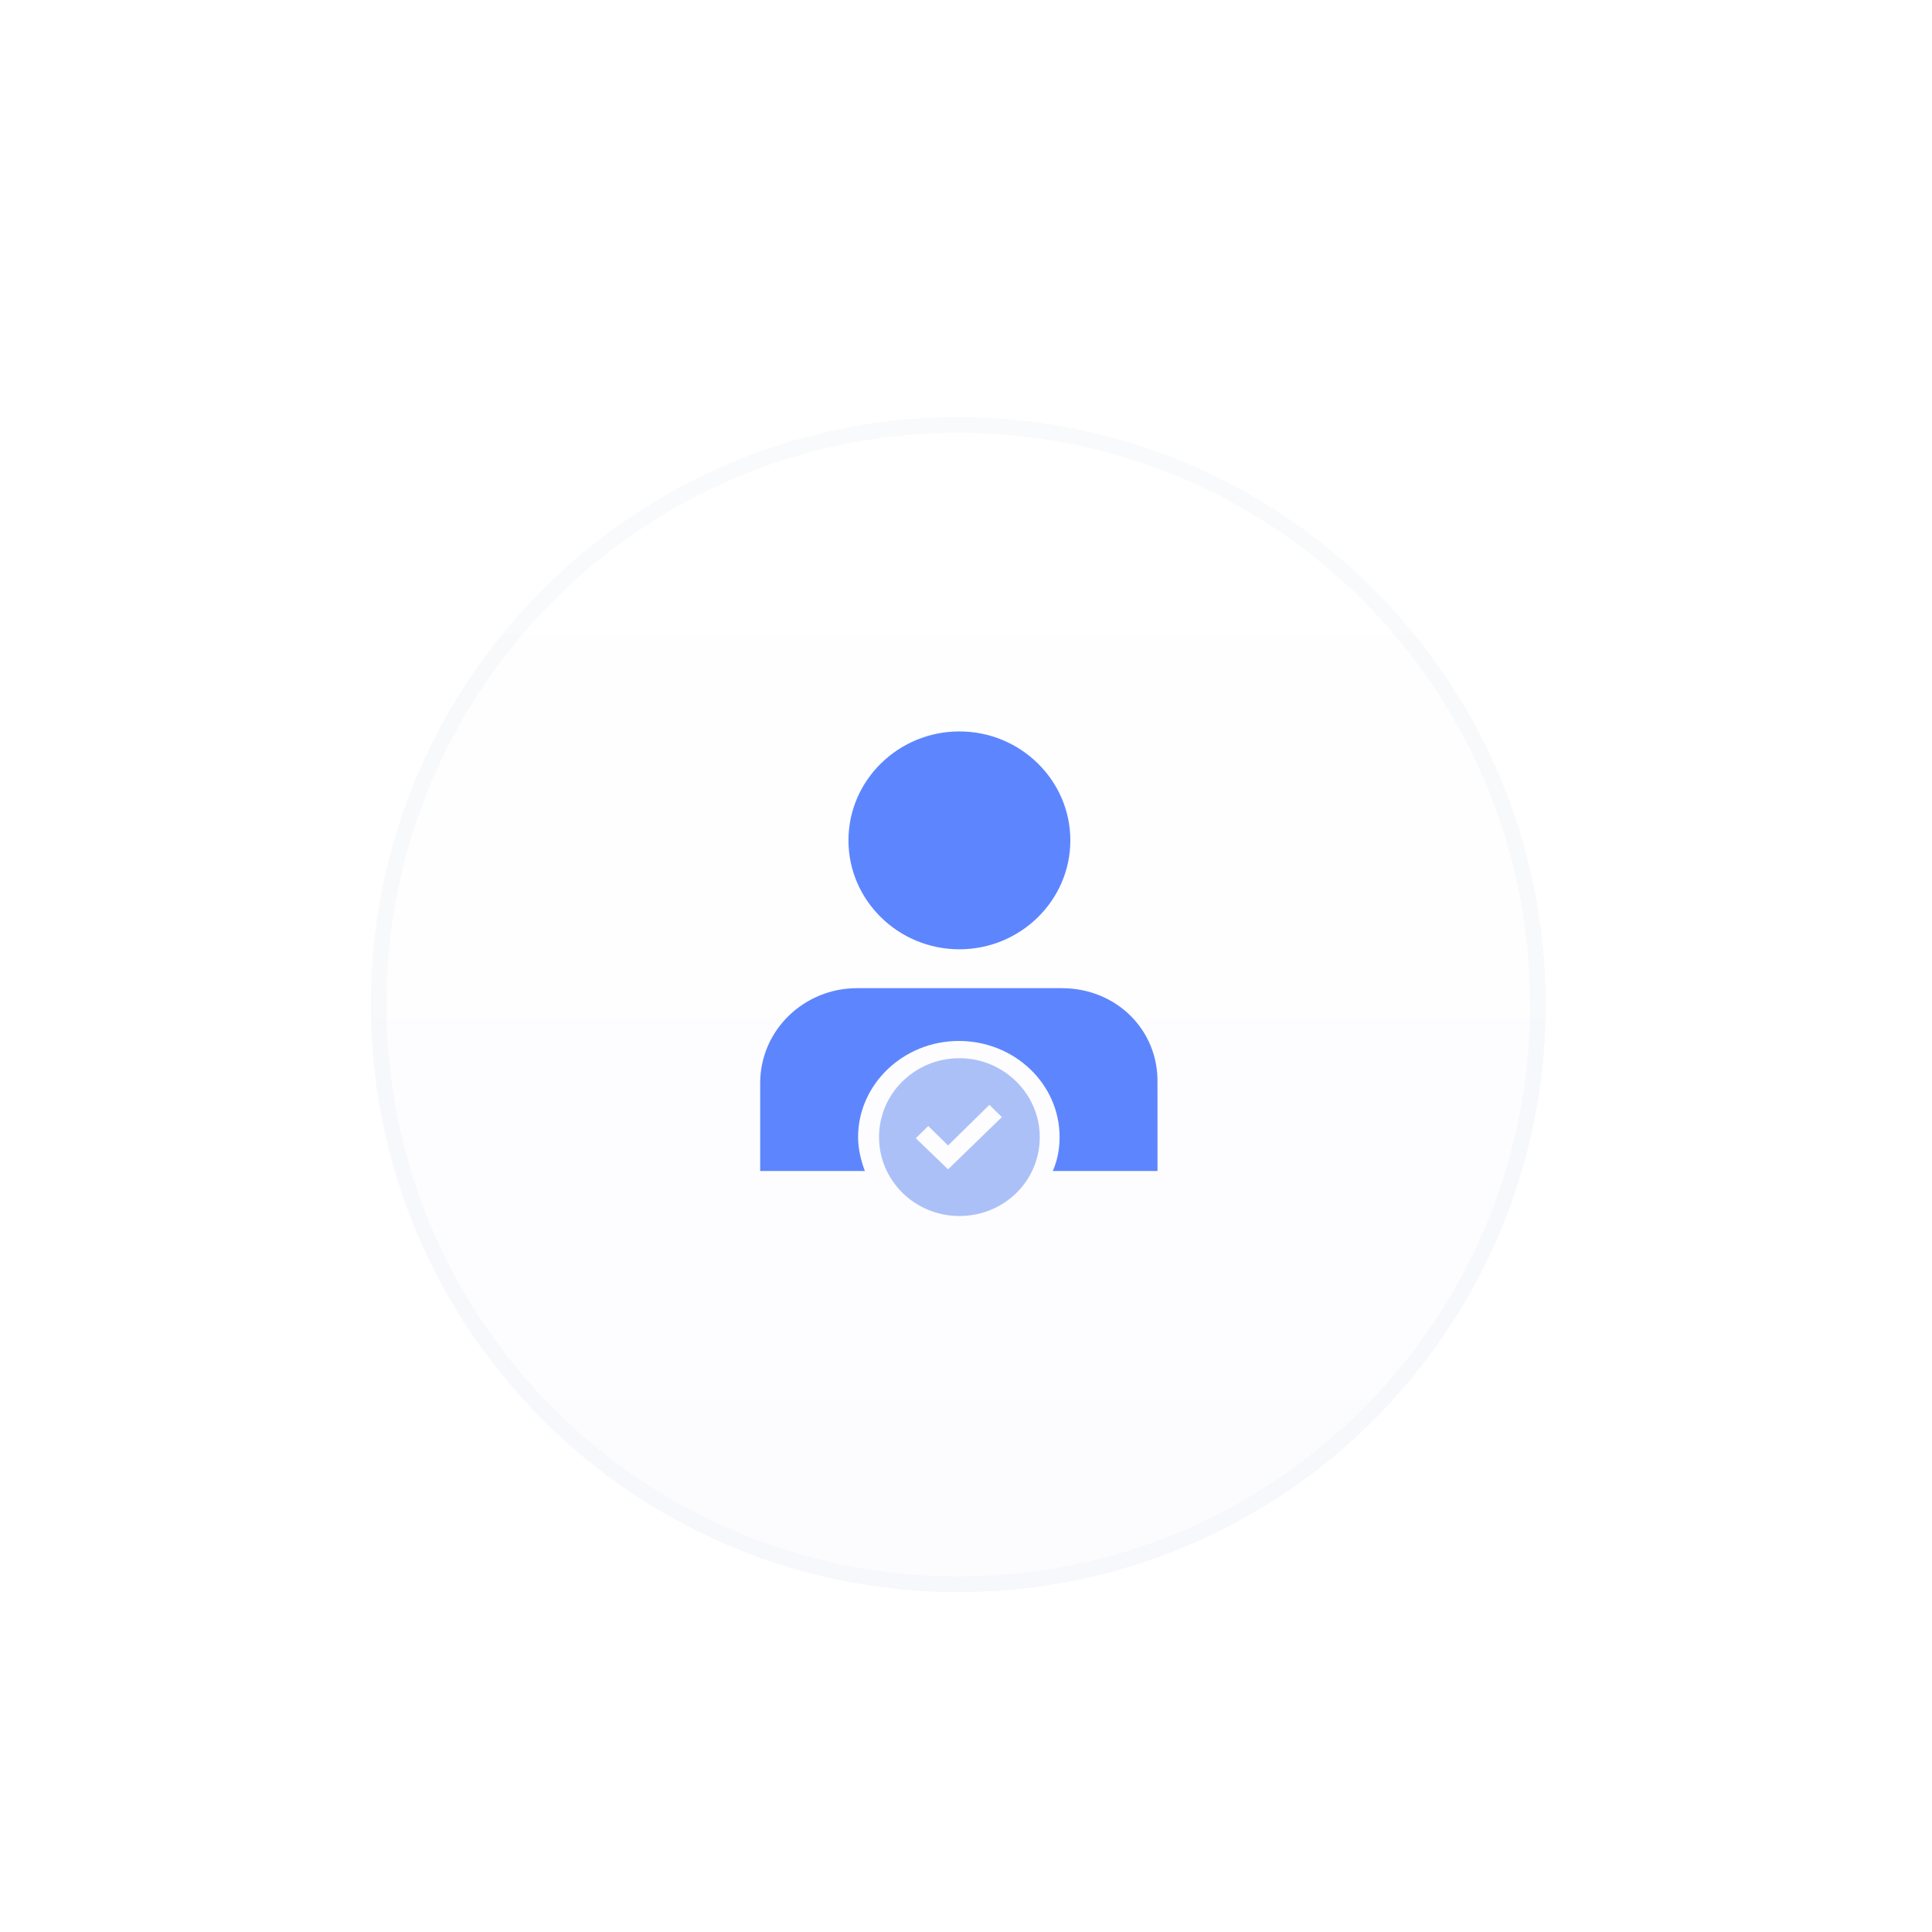 <svg width="125" height="125" viewBox="0 0 125 125" fill="none" xmlns="http://www.w3.org/2000/svg">
<g filter="url(#filter0_d_3335_61054)">
<path fill-rule="evenodd" clip-rule="evenodd" d="M62 100C82.987 100 100 82.987 100 62C100 41.013 82.987 24 62 24C41.013 24 24 41.013 24 62C24 82.987 41.013 100 62 100Z" fill="url(#paint0_linear_3335_61054)"/>
<path d="M99.5 62C99.5 82.711 82.711 99.5 62 99.5C41.289 99.5 24.5 82.711 24.5 62C24.5 41.289 41.289 24.5 62 24.5C82.711 24.5 99.5 41.289 99.5 62Z" stroke="#E1E3E8" stroke-opacity="0.181"/>
</g>
<path fill-rule="evenodd" clip-rule="evenodd" d="M67.641 70.182C67.036 71.22 66.688 72.429 66.688 73.719C66.688 74.558 66.835 75.363 67.104 76.11C65.512 76.686 63.792 77 62 77C60.058 77 58.202 76.63 56.497 75.959L59.81 73.013C59.967 72.874 60.073 72.687 60.11 72.48L61.048 67.324C61.131 66.865 60.865 66.414 60.422 66.267L58.086 65.488L56.811 60.816C56.717 60.474 56.438 60.213 56.091 60.144L53.746 59.674C53.568 59.639 53.384 59.656 53.215 59.724L51.446 60.431L47.895 56.883C49.989 51.118 55.513 47 62 47C64.593 47 67.031 47.657 69.157 48.814L68.264 51.491L65.8 52.724C65.525 52.862 65.335 53.126 65.291 53.43L64.822 56.711C64.789 56.94 64.843 57.171 64.97 57.364L66.326 59.396L64.293 60.751C63.862 61.039 63.746 61.62 64.032 62.051L65.686 64.531L64.835 68.359C64.731 68.828 64.999 69.3 65.454 69.452L67.641 70.182ZM54.659 75.084C50.088 72.514 47 67.618 47 62C47 60.954 47.107 59.934 47.31 58.949L50.556 62.194C50.821 62.459 51.219 62.542 51.567 62.402L53.652 61.568L55.154 61.868L56.408 66.465C56.49 66.768 56.718 67.009 57.016 67.109L59.058 67.789L58.323 71.826L54.659 75.084ZM76.109 67.104C76.109 67.104 76.109 67.104 76.109 67.104L76.109 67.104C76.109 67.104 76.109 67.104 76.109 67.104ZM73.719 66.688C74.558 66.688 75.362 66.835 76.109 67.104C76.686 65.511 77 63.792 77 62C77 56.999 74.553 52.569 70.79 49.844L69.92 52.452C69.841 52.689 69.672 52.883 69.451 52.995L67.077 54.182L66.729 56.622L68.405 59.136C68.692 59.567 68.575 60.15 68.144 60.436L66.112 61.791L67.467 63.824C67.609 64.037 67.657 64.297 67.603 64.547L66.848 67.94L68.49 68.488L70.16 67.653C71.205 67.039 72.42 66.688 73.719 66.688Z" fill="url(#paint1_linear_3335_61054)"/>
<path opacity="0.4" fill-rule="evenodd" clip-rule="evenodd" d="M74 69C71.237 69 69 71.239 69 74C69 76.761 71.239 79 74 79C76.761 79 79 76.761 79 74C79 71.237 76.761 69 74 69ZM72.045 73.227C72.227 73.045 72.513 73.046 72.691 73.224L73.545 74.077L75.763 71.86C75.94 71.683 76.23 71.684 76.409 71.863L77.045 72.5C77.227 72.681 77.225 72.969 77.047 73.148L74.188 76.007C73.833 76.362 73.257 76.362 72.902 76.007L71.405 74.51C71.226 74.331 71.229 74.042 71.409 73.864L72.045 73.227Z" fill="#3364ED"/>
<g filter="url(#filter1_d_3335_61054)">
<path fill-rule="evenodd" clip-rule="evenodd" d="M62 100C82.987 100 100 82.987 100 62C100 41.013 82.987 24 62 24C41.013 24 24 41.013 24 62C24 82.987 41.013 100 62 100Z" fill="url(#paint2_linear_3335_61054)"/>
<path d="M99.5 62C99.5 82.711 82.711 99.5 62 99.5C41.289 99.5 24.5 82.711 24.5 62C24.5 41.289 41.289 24.5 62 24.5C82.711 24.5 99.5 41.289 99.5 62Z" stroke="#E1E3E8" stroke-opacity="0.181"/>
</g>
<path d="M62.073 47.323C58.117 47.323 54.895 50.488 54.895 54.371C54.895 58.255 58.117 61.419 62.073 61.419C66.028 61.419 69.251 58.255 69.251 54.371C69.251 50.488 66.028 47.323 62.073 47.323Z" fill="#5D86FE"/>
<path d="M68.701 63.935H55.445C52.039 63.935 49.183 66.632 49.183 70.085V75.764H55.957C55.701 75.082 55.518 74.326 55.518 73.571C55.518 70.155 58.448 67.35 62.037 67.35C65.626 67.35 68.555 70.118 68.555 73.571C68.555 74.361 68.41 75.08 68.116 75.764H74.891L74.889 70.083C74.963 66.632 72.216 63.935 68.701 63.935H68.701Z" fill="#5D86FE"/>
<path fill-rule="evenodd" clip-rule="evenodd" d="M56.873 73.57C56.873 70.73 59.216 68.465 62.073 68.465C64.929 68.465 67.272 70.767 67.272 73.57C67.272 76.41 64.965 78.675 62.073 78.675C59.18 78.675 56.873 76.375 56.873 73.57ZM59.253 73.643L61.34 75.656L64.819 72.277L64.013 71.486L61.34 74.111L60.058 72.853L59.253 73.643Z" fill="#ACC0F8"/>
<defs>
<filter id="filter0_d_3335_61054" x="20" y="23" width="84" height="84" filterUnits="userSpaceOnUse" color-interpolation-filters="sRGB">
<feFlood flood-opacity="0" result="BackgroundImageFix"/>
<feColorMatrix in="SourceAlpha" type="matrix" values="0 0 0 0 0 0 0 0 0 0 0 0 0 0 0 0 0 0 127 0" result="hardAlpha"/>
<feOffset dy="3"/>
<feGaussianBlur stdDeviation="2"/>
<feColorMatrix type="matrix" values="0 0 0 0 0.173 0 0 0 0 0.278 0 0 0 0 0.573 0 0 0 0.25 0"/>
<feBlend mode="normal" in2="BackgroundImageFix" result="effect1_dropShadow_3335_61054"/>
<feBlend mode="normal" in="SourceGraphic" in2="effect1_dropShadow_3335_61054" result="shape"/>
</filter>
<filter id="filter1_d_3335_61054" x="20" y="23" width="84" height="84" filterUnits="userSpaceOnUse" color-interpolation-filters="sRGB">
<feFlood flood-opacity="0" result="BackgroundImageFix"/>
<feColorMatrix in="SourceAlpha" type="matrix" values="0 0 0 0 0 0 0 0 0 0 0 0 0 0 0 0 0 0 127 0" result="hardAlpha"/>
<feOffset dy="3"/>
<feGaussianBlur stdDeviation="2"/>
<feColorMatrix type="matrix" values="0 0 0 0 0.173 0 0 0 0 0.278 0 0 0 0 0.573 0 0 0 0.25 0"/>
<feBlend mode="normal" in2="BackgroundImageFix" result="effect1_dropShadow_3335_61054"/>
<feBlend mode="normal" in="SourceGraphic" in2="effect1_dropShadow_3335_61054" result="shape"/>
</filter>
<linearGradient id="paint0_linear_3335_61054" x1="24.842" y1="25.683" x2="24.842" y2="100" gradientUnits="userSpaceOnUse">
<stop stop-color="white"/>
<stop offset="1" stop-color="#FCFCFF"/>
</linearGradient>
<linearGradient id="paint1_linear_3335_61054" x1="47" y1="47" x2="47" y2="77" gradientUnits="userSpaceOnUse">
<stop stop-color="#648CFF"/>
<stop offset="1" stop-color="#4575FB"/>
</linearGradient>
<linearGradient id="paint2_linear_3335_61054" x1="24.842" y1="25.683" x2="24.842" y2="100" gradientUnits="userSpaceOnUse">
<stop stop-color="white"/>
<stop offset="1" stop-color="#FCFCFF"/>
</linearGradient>
</defs>
</svg>
